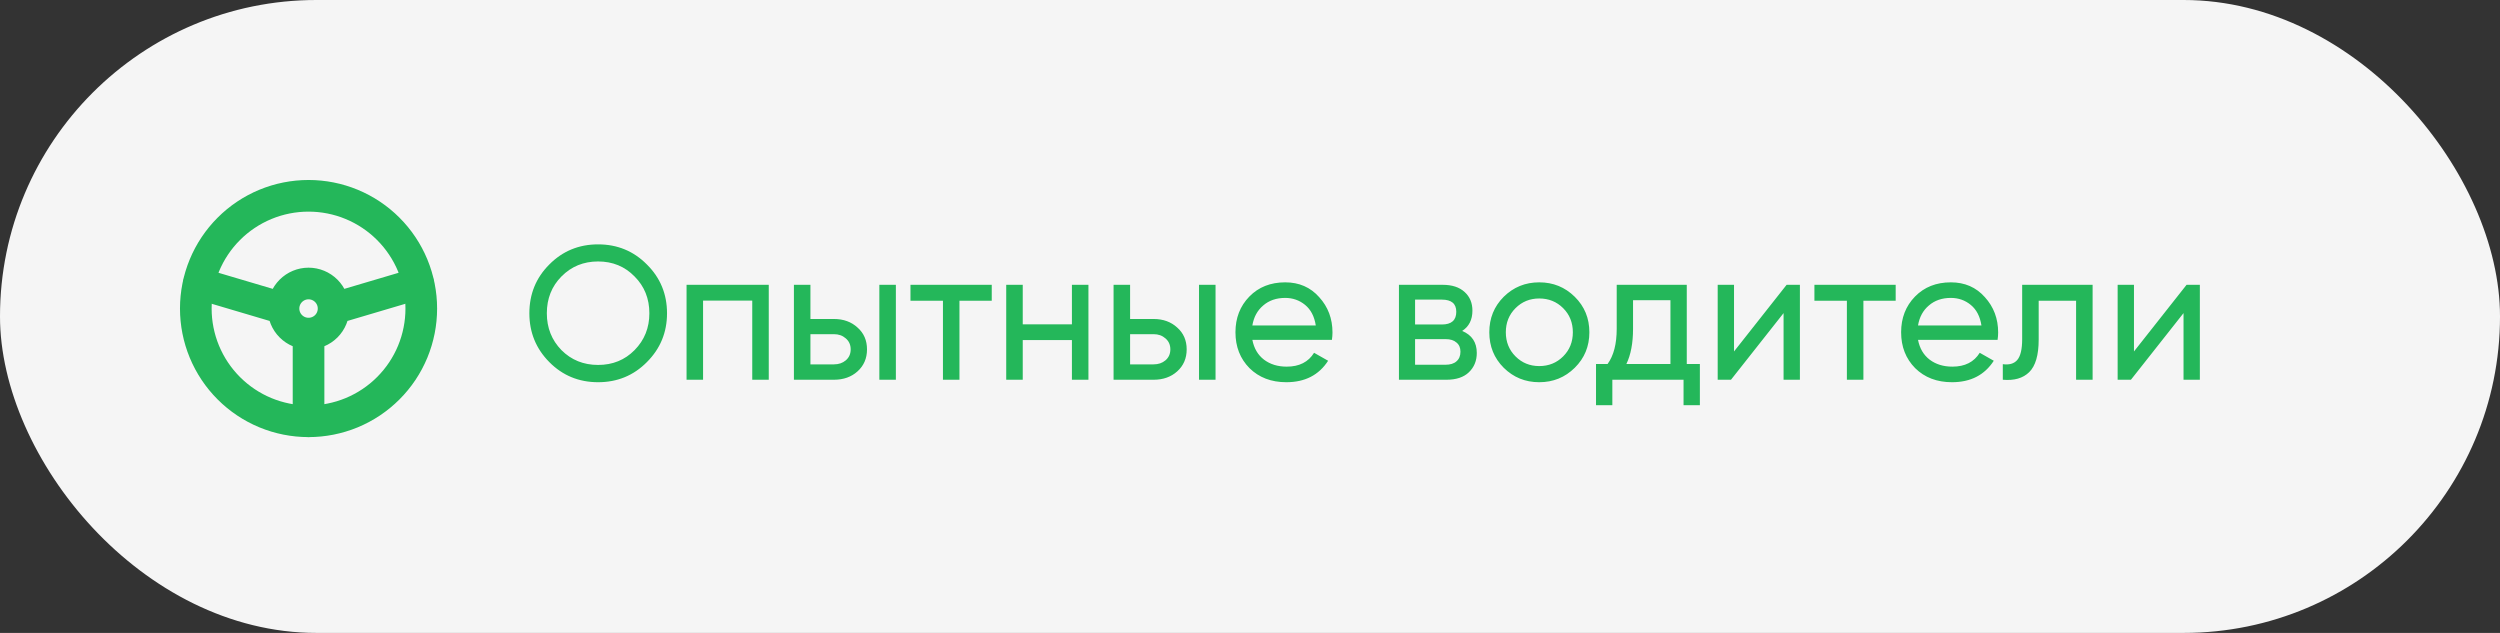 <?xml version="1.0" encoding="UTF-8"?> <svg xmlns="http://www.w3.org/2000/svg" width="158" height="40" viewBox="0 0 158 40" fill="none"><rect x="0" y="0" width="158" height="40" fill="#333333" stroke="none"/><rect width="158" height="40" rx="20" fill="#F5F5F5"></rect><path d="M40.884 22.884C40.044 23.732 39.016 24.156 37.8 24.156C36.584 24.156 35.556 23.732 34.716 22.884C33.876 22.036 33.456 21.008 33.456 19.8C33.456 18.584 33.876 17.556 34.716 16.716C35.556 15.868 36.584 15.444 37.8 15.444C39.016 15.444 40.044 15.868 40.884 16.716C41.732 17.556 42.156 18.584 42.156 19.8C42.156 21.008 41.732 22.036 40.884 22.884ZM35.484 22.128C36.108 22.752 36.88 23.064 37.8 23.064C38.72 23.064 39.488 22.752 40.104 22.128C40.728 21.496 41.04 20.72 41.04 19.8C41.04 18.872 40.728 18.096 40.104 17.472C39.488 16.84 38.72 16.524 37.8 16.524C36.88 16.524 36.108 16.84 35.484 17.472C34.868 18.096 34.56 18.872 34.56 19.8C34.56 20.72 34.868 21.496 35.484 22.128ZM48.586 18V24H47.542V18.996H44.434V24H43.39V18H48.586ZM52.707 20.16C53.307 20.16 53.803 20.34 54.195 20.7C54.595 21.052 54.795 21.512 54.795 22.08C54.795 22.648 54.595 23.112 54.195 23.472C53.803 23.824 53.307 24 52.707 24H50.175V18H51.219V20.16H52.707ZM55.575 18H56.619V24H55.575V18ZM52.707 23.028C53.003 23.028 53.251 22.944 53.451 22.776C53.659 22.6 53.763 22.368 53.763 22.08C53.763 21.792 53.659 21.56 53.451 21.384C53.251 21.208 53.003 21.12 52.707 21.12H51.219V23.028H52.707ZM62.678 18V19.008H60.638V24H59.594V19.008H57.542V18H62.678ZM67.745 18H68.789V24H67.745V21.492H64.637V24H63.593V18H64.637V20.496H67.745V18ZM72.91 20.16C73.51 20.16 74.006 20.34 74.398 20.7C74.798 21.052 74.998 21.512 74.998 22.08C74.998 22.648 74.798 23.112 74.398 23.472C74.006 23.824 73.51 24 72.91 24H70.378V18H71.422V20.16H72.91ZM75.778 18H76.822V24H75.778V18ZM72.91 23.028C73.206 23.028 73.454 22.944 73.654 22.776C73.862 22.6 73.966 22.368 73.966 22.08C73.966 21.792 73.862 21.56 73.654 21.384C73.454 21.208 73.206 21.12 72.91 21.12H71.422V23.028H72.91ZM79.149 21.48C79.253 22.016 79.497 22.432 79.881 22.728C80.273 23.024 80.753 23.172 81.321 23.172C82.113 23.172 82.689 22.88 83.049 22.296L83.937 22.8C83.353 23.704 82.473 24.156 81.297 24.156C80.345 24.156 79.569 23.86 78.969 23.268C78.377 22.668 78.081 21.912 78.081 21C78.081 20.096 78.373 19.344 78.957 18.744C79.541 18.144 80.297 17.844 81.225 17.844C82.105 17.844 82.821 18.156 83.373 18.78C83.933 19.396 84.213 20.14 84.213 21.012C84.213 21.164 84.201 21.32 84.177 21.48H79.149ZM81.225 18.828C80.665 18.828 80.201 18.988 79.833 19.308C79.465 19.62 79.237 20.04 79.149 20.568H83.157C83.069 20 82.845 19.568 82.485 19.272C82.125 18.976 81.705 18.828 81.225 18.828ZM92.409 20.916C93.025 21.172 93.333 21.636 93.333 22.308C93.333 22.804 93.165 23.212 92.829 23.532C92.501 23.844 92.029 24 91.413 24H88.413V18H91.173C91.773 18 92.237 18.152 92.565 18.456C92.893 18.752 93.057 19.144 93.057 19.632C93.057 20.208 92.841 20.636 92.409 20.916ZM91.125 18.936H89.433V20.508H91.125C91.733 20.508 92.037 20.24 92.037 19.704C92.037 19.192 91.733 18.936 91.125 18.936ZM91.353 23.052C91.657 23.052 91.889 22.98 92.049 22.836C92.217 22.692 92.301 22.488 92.301 22.224C92.301 21.976 92.217 21.784 92.049 21.648C91.889 21.504 91.657 21.432 91.353 21.432H89.433V23.052H91.353ZM99.524 23.244C98.908 23.852 98.16 24.156 97.28 24.156C96.4 24.156 95.652 23.852 95.036 23.244C94.428 22.636 94.124 21.888 94.124 21C94.124 20.112 94.428 19.364 95.036 18.756C95.652 18.148 96.4 17.844 97.28 17.844C98.16 17.844 98.908 18.148 99.524 18.756C100.14 19.364 100.448 20.112 100.448 21C100.448 21.888 100.14 22.636 99.524 23.244ZM97.28 23.136C97.88 23.136 98.384 22.932 98.792 22.524C99.2 22.116 99.404 21.608 99.404 21C99.404 20.392 99.2 19.884 98.792 19.476C98.384 19.068 97.88 18.864 97.28 18.864C96.688 18.864 96.188 19.068 95.78 19.476C95.372 19.884 95.168 20.392 95.168 21C95.168 21.608 95.372 22.116 95.78 22.524C96.188 22.932 96.688 23.136 97.28 23.136ZM106.604 23.004H107.432V25.608H106.4V24H101.9V25.608H100.868V23.004H101.6C101.984 22.476 102.176 21.736 102.176 20.784V18H106.604V23.004ZM102.788 23.004H105.572V18.972H103.208V20.784C103.208 21.68 103.068 22.42 102.788 23.004ZM112.914 18H113.754V24H112.722V19.788L109.398 24H108.558V18H109.59V22.212L112.914 18ZM119.807 18V19.008H117.767V24H116.723V19.008H114.671V18H119.807ZM121.219 21.48C121.323 22.016 121.567 22.432 121.951 22.728C122.343 23.024 122.823 23.172 123.391 23.172C124.183 23.172 124.759 22.88 125.119 22.296L126.007 22.8C125.423 23.704 124.543 24.156 123.367 24.156C122.415 24.156 121.639 23.86 121.039 23.268C120.447 22.668 120.151 21.912 120.151 21C120.151 20.096 120.443 19.344 121.027 18.744C121.611 18.144 122.367 17.844 123.295 17.844C124.175 17.844 124.891 18.156 125.443 18.78C126.003 19.396 126.283 20.14 126.283 21.012C126.283 21.164 126.271 21.32 126.247 21.48H121.219ZM123.295 18.828C122.735 18.828 122.271 18.988 121.903 19.308C121.535 19.62 121.307 20.04 121.219 20.568H125.227C125.139 20 124.915 19.568 124.555 19.272C124.195 18.976 123.775 18.828 123.295 18.828ZM132.253 18V24H131.209V19.008H128.845V21.456C128.845 22.44 128.645 23.128 128.245 23.52C127.853 23.904 127.297 24.064 126.577 24V23.016C126.985 23.072 127.289 22.984 127.489 22.752C127.697 22.512 127.801 22.072 127.801 21.432V18H132.253ZM138.191 18H139.031V24H137.999V19.788L134.675 24H133.835V18H134.867V22.212L138.191 18Z" fill="#24B75A"></path><path d="M12.375 19.5C12.375 20.436 12.559 21.362 12.917 22.227C13.275 23.091 13.8 23.877 14.462 24.538C15.123 25.2 15.909 25.725 16.773 26.083C17.638 26.441 18.564 26.625 19.5 26.625C20.436 26.625 21.362 26.441 22.227 26.083C23.091 25.725 23.877 25.2 24.538 24.538C25.2 23.877 25.725 23.091 26.083 22.227C26.441 21.362 26.625 20.436 26.625 19.5C26.625 18.564 26.441 17.638 26.083 16.773C25.725 15.909 25.2 15.123 24.538 14.462C23.877 13.8 23.091 13.275 22.227 12.917C21.362 12.559 20.436 12.375 19.5 12.375C18.564 12.375 17.638 12.559 16.773 12.917C15.909 13.275 15.123 13.8 14.462 14.462C13.8 15.123 13.275 15.909 12.917 16.773C12.559 17.638 12.375 18.564 12.375 19.5Z" stroke="#24B75A" stroke-width="2" stroke-linecap="round" stroke-linejoin="round"></path><path d="M17.917 19.5C17.917 19.92 18.084 20.323 18.381 20.62C18.677 20.917 19.08 21.083 19.5 21.083M17.917 19.5C17.917 19.08 18.084 18.677 18.381 18.381C18.677 18.084 19.08 17.917 19.5 17.917C19.92 17.917 20.323 18.084 20.62 18.381C20.917 18.677 21.083 19.08 21.083 19.5M17.917 19.5L12.573 17.917M19.5 21.083C19.92 21.083 20.323 20.917 20.62 20.62C20.917 20.323 21.083 19.92 21.083 19.5M19.5 21.083V26.625M21.083 19.5L26.427 17.917" stroke="#24B75A" stroke-width="2" stroke-linecap="round" stroke-linejoin="round"></path></svg> 